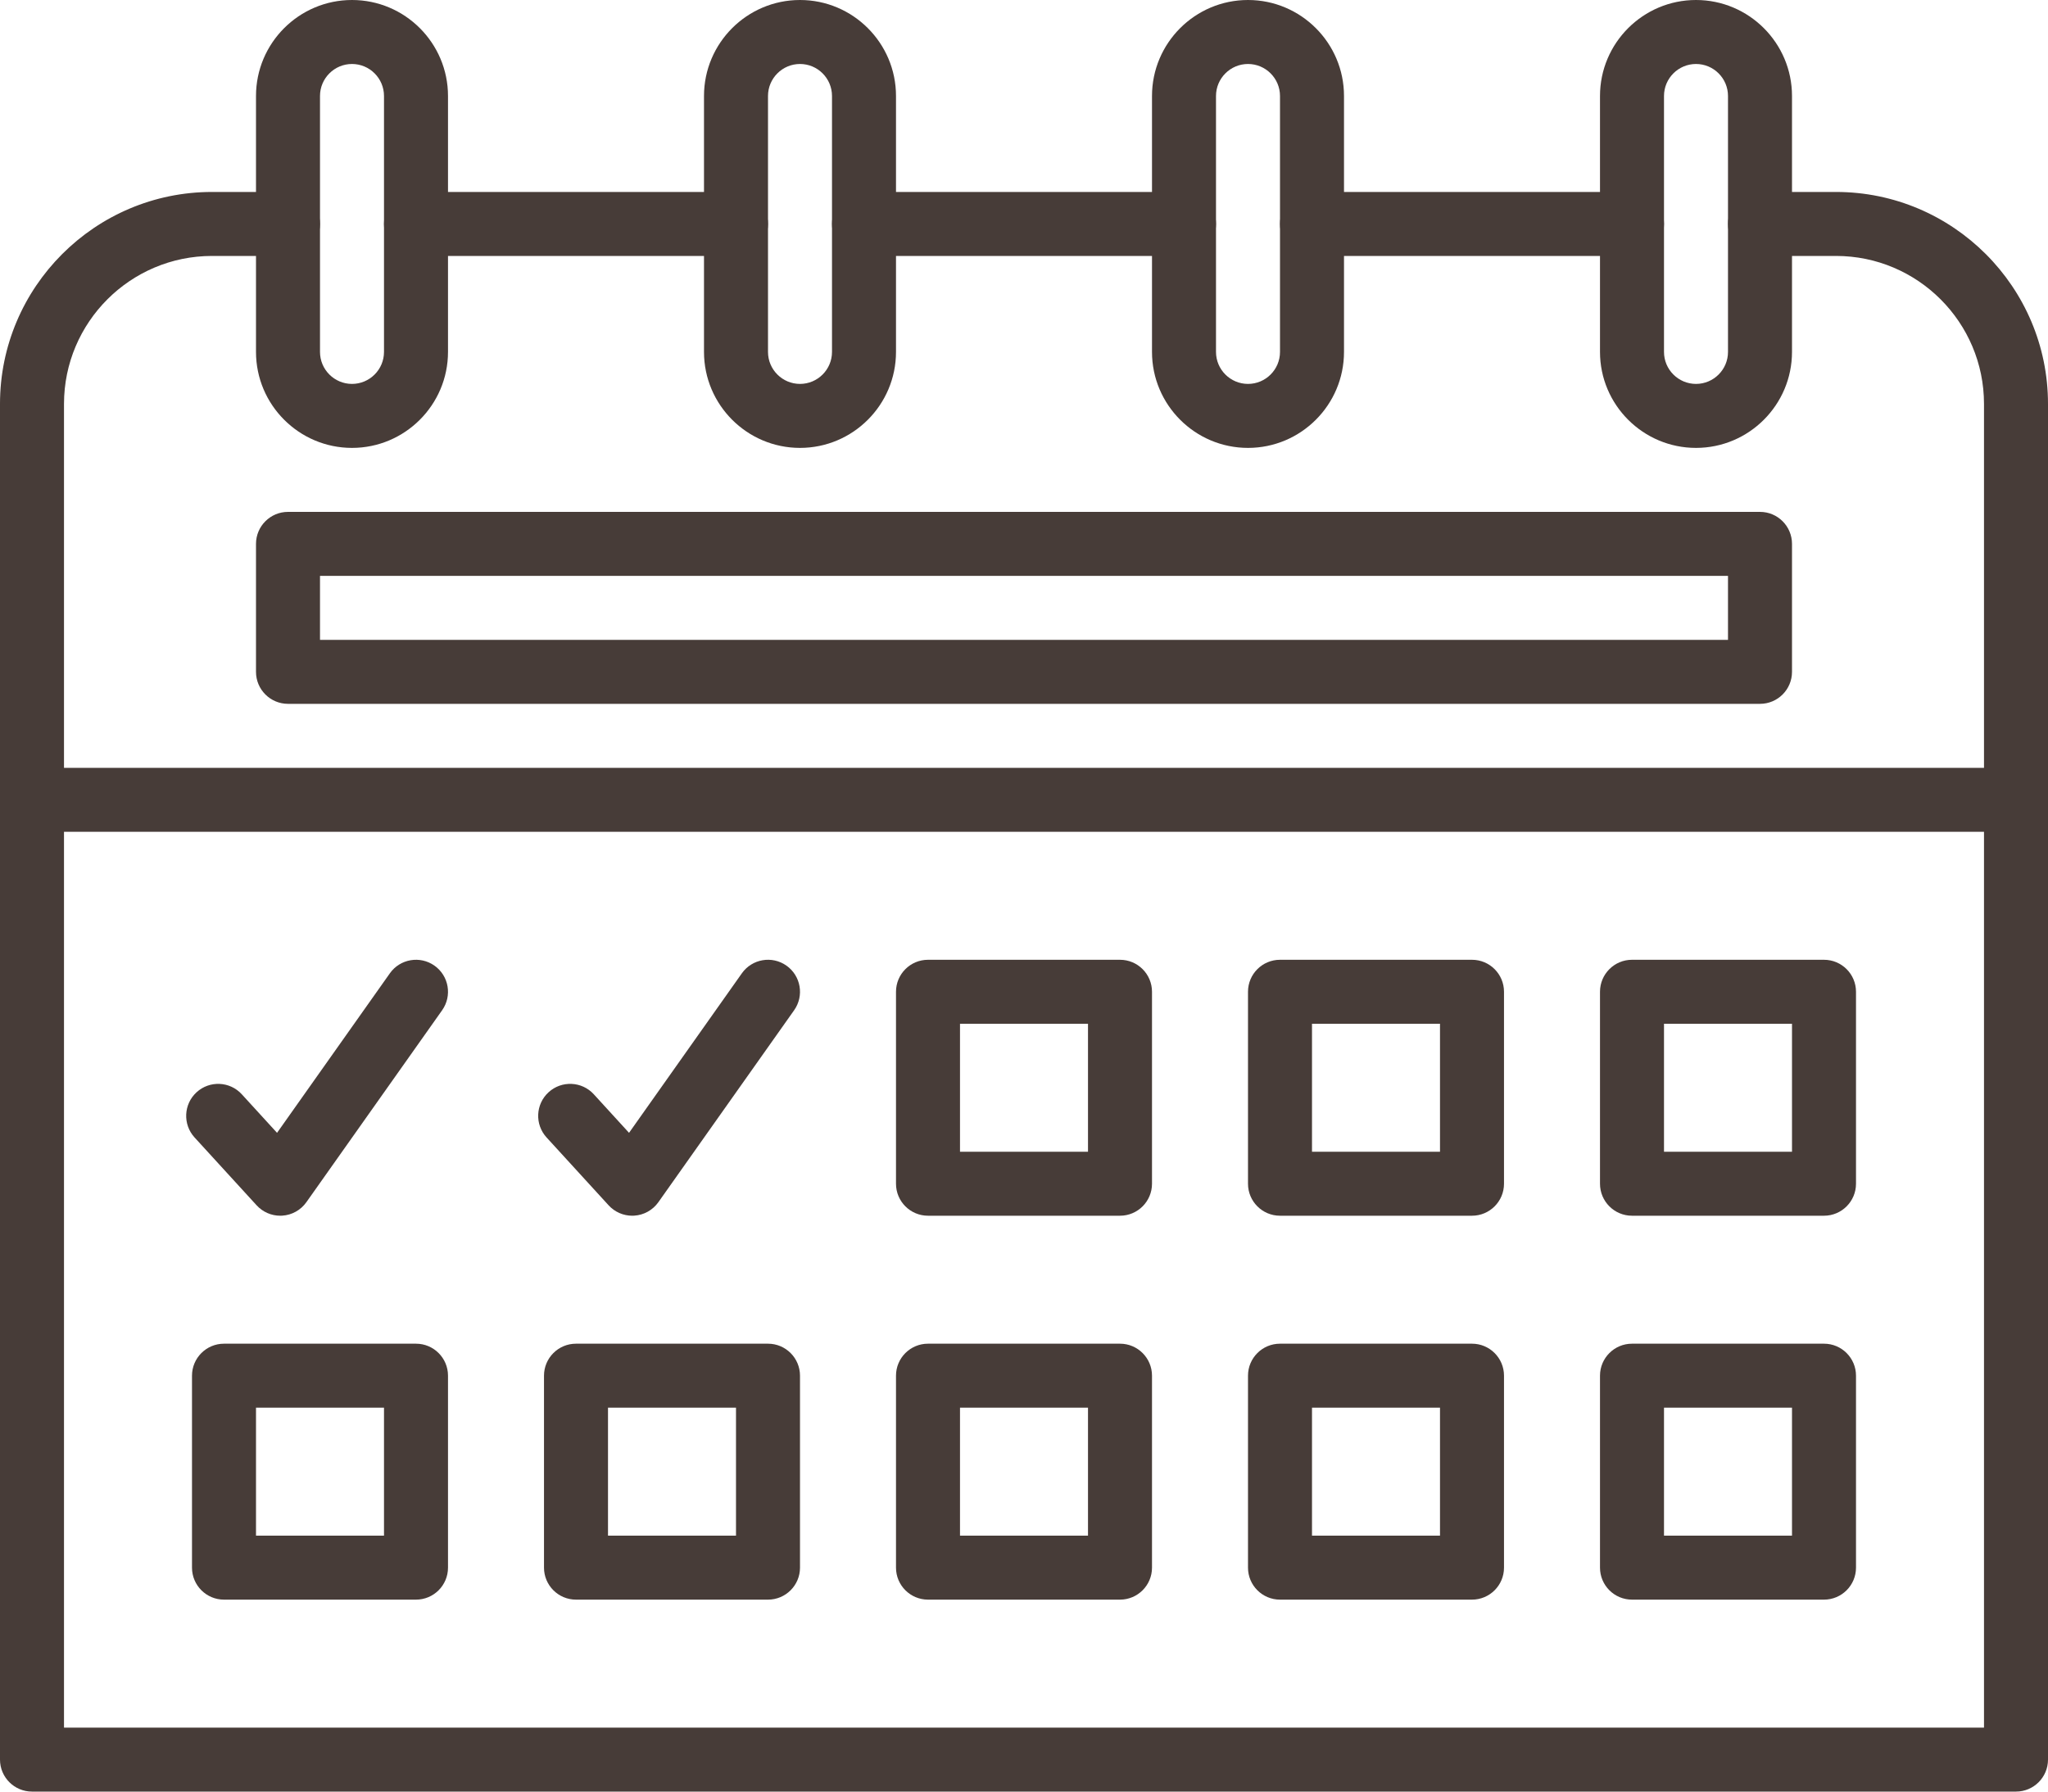<?xml version="1.0" encoding="UTF-8" standalone="no"?><svg xmlns="http://www.w3.org/2000/svg" xmlns:xlink="http://www.w3.org/1999/xlink" fill="#473c38" height="448" preserveAspectRatio="xMidYMid meet" version="1" viewBox="19.0 51.0 512.0 448.0" width="512" zoomAndPan="magnify"><g><g><g><g id="change1_20"><path d="M427,115h-80c-4.418,0-8-3.582-8-8s3.582-8,8-8h80c4.418,0,8,3.582,8,8S431.418,115,427,115z"/></g></g><g><g id="change1_17"><path d="M523,499H27c-4.418,0-8-3.582-8-8V152c0-29.224,23.776-53,53-53h19c4.418,0,8,3.582,8,8s-3.582,8-8,8H72 c-20.402,0-37,16.598-37,37v331h480V152c0-20.402-16.599-37-37-37h-19c-4.418,0-8-3.582-8-8s3.582-8,8-8h19 c29.225,0,53,23.776,53,53v339C531,495.418,527.418,499,523,499z"/></g></g><g><g id="change1_12"><path d="M315,115h-80c-4.418,0-8-3.582-8-8s3.582-8,8-8h80c4.418,0,8,3.582,8,8S319.418,115,315,115z"/></g></g><g><g id="change1_1"><path d="M203,115h-80c-4.418,0-8-3.582-8-8s3.582-8,8-8h80c4.418,0,8,3.582,8,8S207.418,115,203,115z"/></g></g><g><g id="change1_14"><path d="M523,259H27c-4.418,0-8-3.582-8-8s3.582-8,8-8h496c4.418,0,8,3.582,8,8S527.418,259,523,259z"/></g></g><g><g id="change1_18"><path d="M459,227H91c-4.418,0-8-3.582-8-8v-32c0-4.418,3.582-8,8-8h368c4.418,0,8,3.582,8,8v32C467,223.418,463.418,227,459,227 z M99,211h352v-16H99V211z"/></g></g><g><g id="change1_19"><path d="M475,451h-48c-4.418,0-8-3.582-8-8v-48c0-4.418,3.582-8,8-8h48c4.418,0,8,3.582,8,8v48C483,447.418,479.418,451,475,451 z M435,435h32v-32h-32V435z"/></g></g><g><g id="change1_13"><path d="M211,451h-48c-4.418,0-8-3.582-8-8v-48c0-4.418,3.582-8,8-8h48c4.418,0,8,3.582,8,8v48C219,447.418,215.418,451,211,451 z M171,435h32v-32h-32V435z"/></g></g><g><g id="change1_4"><path d="M299,355h-48c-4.418,0-8-3.582-8-8v-48c0-4.418,3.582-8,8-8h48c4.418,0,8,3.582,8,8v48C307,351.418,303.418,355,299,355 z M259,339h32v-32h-32V339z"/></g></g><g><g id="change1_2"><path d="M387,355h-48c-4.418,0-8-3.582-8-8v-48c0-4.418,3.582-8,8-8h48c4.418,0,8,3.582,8,8v48C395,351.418,391.418,355,387,355 z M347,339h32v-32h-32V339z"/></g></g><g><g id="change1_6"><path d="M123,451H75c-4.418,0-8-3.582-8-8v-48c0-4.418,3.582-8,8-8h48c4.418,0,8,3.582,8,8v48C131,447.418,127.418,451,123,451z M83,435h32v-32H83V435z"/></g></g><g><g id="change1_15"><path d="M299,451h-48c-4.418,0-8-3.582-8-8v-48c0-4.418,3.582-8,8-8h48c4.418,0,8,3.582,8,8v48C307,447.418,303.418,451,299,451 z M259,435h32v-32h-32V435z"/></g></g><g><g id="change1_10"><path d="M387,451h-48c-4.418,0-8-3.582-8-8v-48c0-4.418,3.582-8,8-8h48c4.418,0,8,3.582,8,8v48C395,447.418,391.418,451,387,451 z M347,435h32v-32h-32V435z"/></g></g><g><g id="change1_7"><path d="M475,355h-48c-4.418,0-8-3.582-8-8v-48c0-4.418,3.582-8,8-8h48c4.418,0,8,3.582,8,8v48C483,351.418,479.418,355,475,355 z M435,339h32v-32h-32V339z"/></g></g><g><g id="change1_11"><path d="M107,163c-13.234,0-24-10.766-24-24V75c0-13.234,10.766-24,24-24s24,10.766,24,24v64C131,152.234,120.234,163,107,163z M107,67c-4.411,0-8,3.589-8,8v64c0,4.411,3.589,8,8,8s8-3.589,8-8V75C115,70.589,111.411,67,107,67z"/></g></g><g><g id="change1_9"><path d="M443,163c-13.233,0-24-10.766-24-24V75c0-13.234,10.767-24,24-24s24,10.766,24,24v64C467,152.234,456.233,163,443,163z M443,67c-4.411,0-8,3.589-8,8v64c0,4.411,3.589,8,8,8s8-3.589,8-8V75C451,70.589,447.411,67,443,67z"/></g></g><g><g id="change1_5"><path d="M331,163c-13.233,0-24-10.766-24-24V75c0-13.234,10.767-24,24-24s24,10.766,24,24v64C355,152.234,344.233,163,331,163z M331,67c-4.411,0-8,3.589-8,8v64c0,4.411,3.589,8,8,8s8-3.589,8-8V75C339,70.589,335.411,67,331,67z"/></g></g><g><g id="change1_8"><path d="M219,163c-13.234,0-24-10.766-24-24V75c0-13.234,10.766-24,24-24s24,10.766,24,24v64C243,152.234,232.234,163,219,163z M219,67c-4.411,0-8,3.589-8,8v64c0,4.411,3.589,8,8,8s8-3.589,8-8V75C227,70.589,223.411,67,219,67z"/></g></g><g><g id="change1_3"><path d="M177.059,355c-2.238,0-4.383-0.938-5.904-2.603l-15.515-16.971c-2.981-3.261-2.754-8.32,0.506-11.302 c3.261-2.982,8.321-2.754,11.302,0.507l8.813,9.64l28.206-39.891c2.551-3.606,7.543-4.464,11.151-1.913 s4.464,7.544,1.914,11.151l-33.941,48c-1.398,1.977-3.616,3.214-6.032,3.365C177.392,354.995,177.225,355,177.059,355z"/></g></g><g><g id="change1_16"><path d="M89.059,355c-2.238,0-4.383-0.938-5.904-2.603L67.64,335.427c-2.981-3.261-2.754-8.32,0.506-11.302 c3.261-2.982,8.321-2.754,11.302,0.507l8.813,9.64l28.206-39.891c2.551-3.606,7.543-4.464,11.151-1.913 s4.464,7.544,1.914,11.151l-33.941,48c-1.398,1.977-3.616,3.214-6.032,3.365C89.392,354.995,89.225,355,89.059,355z"/></g></g></g></g></svg>